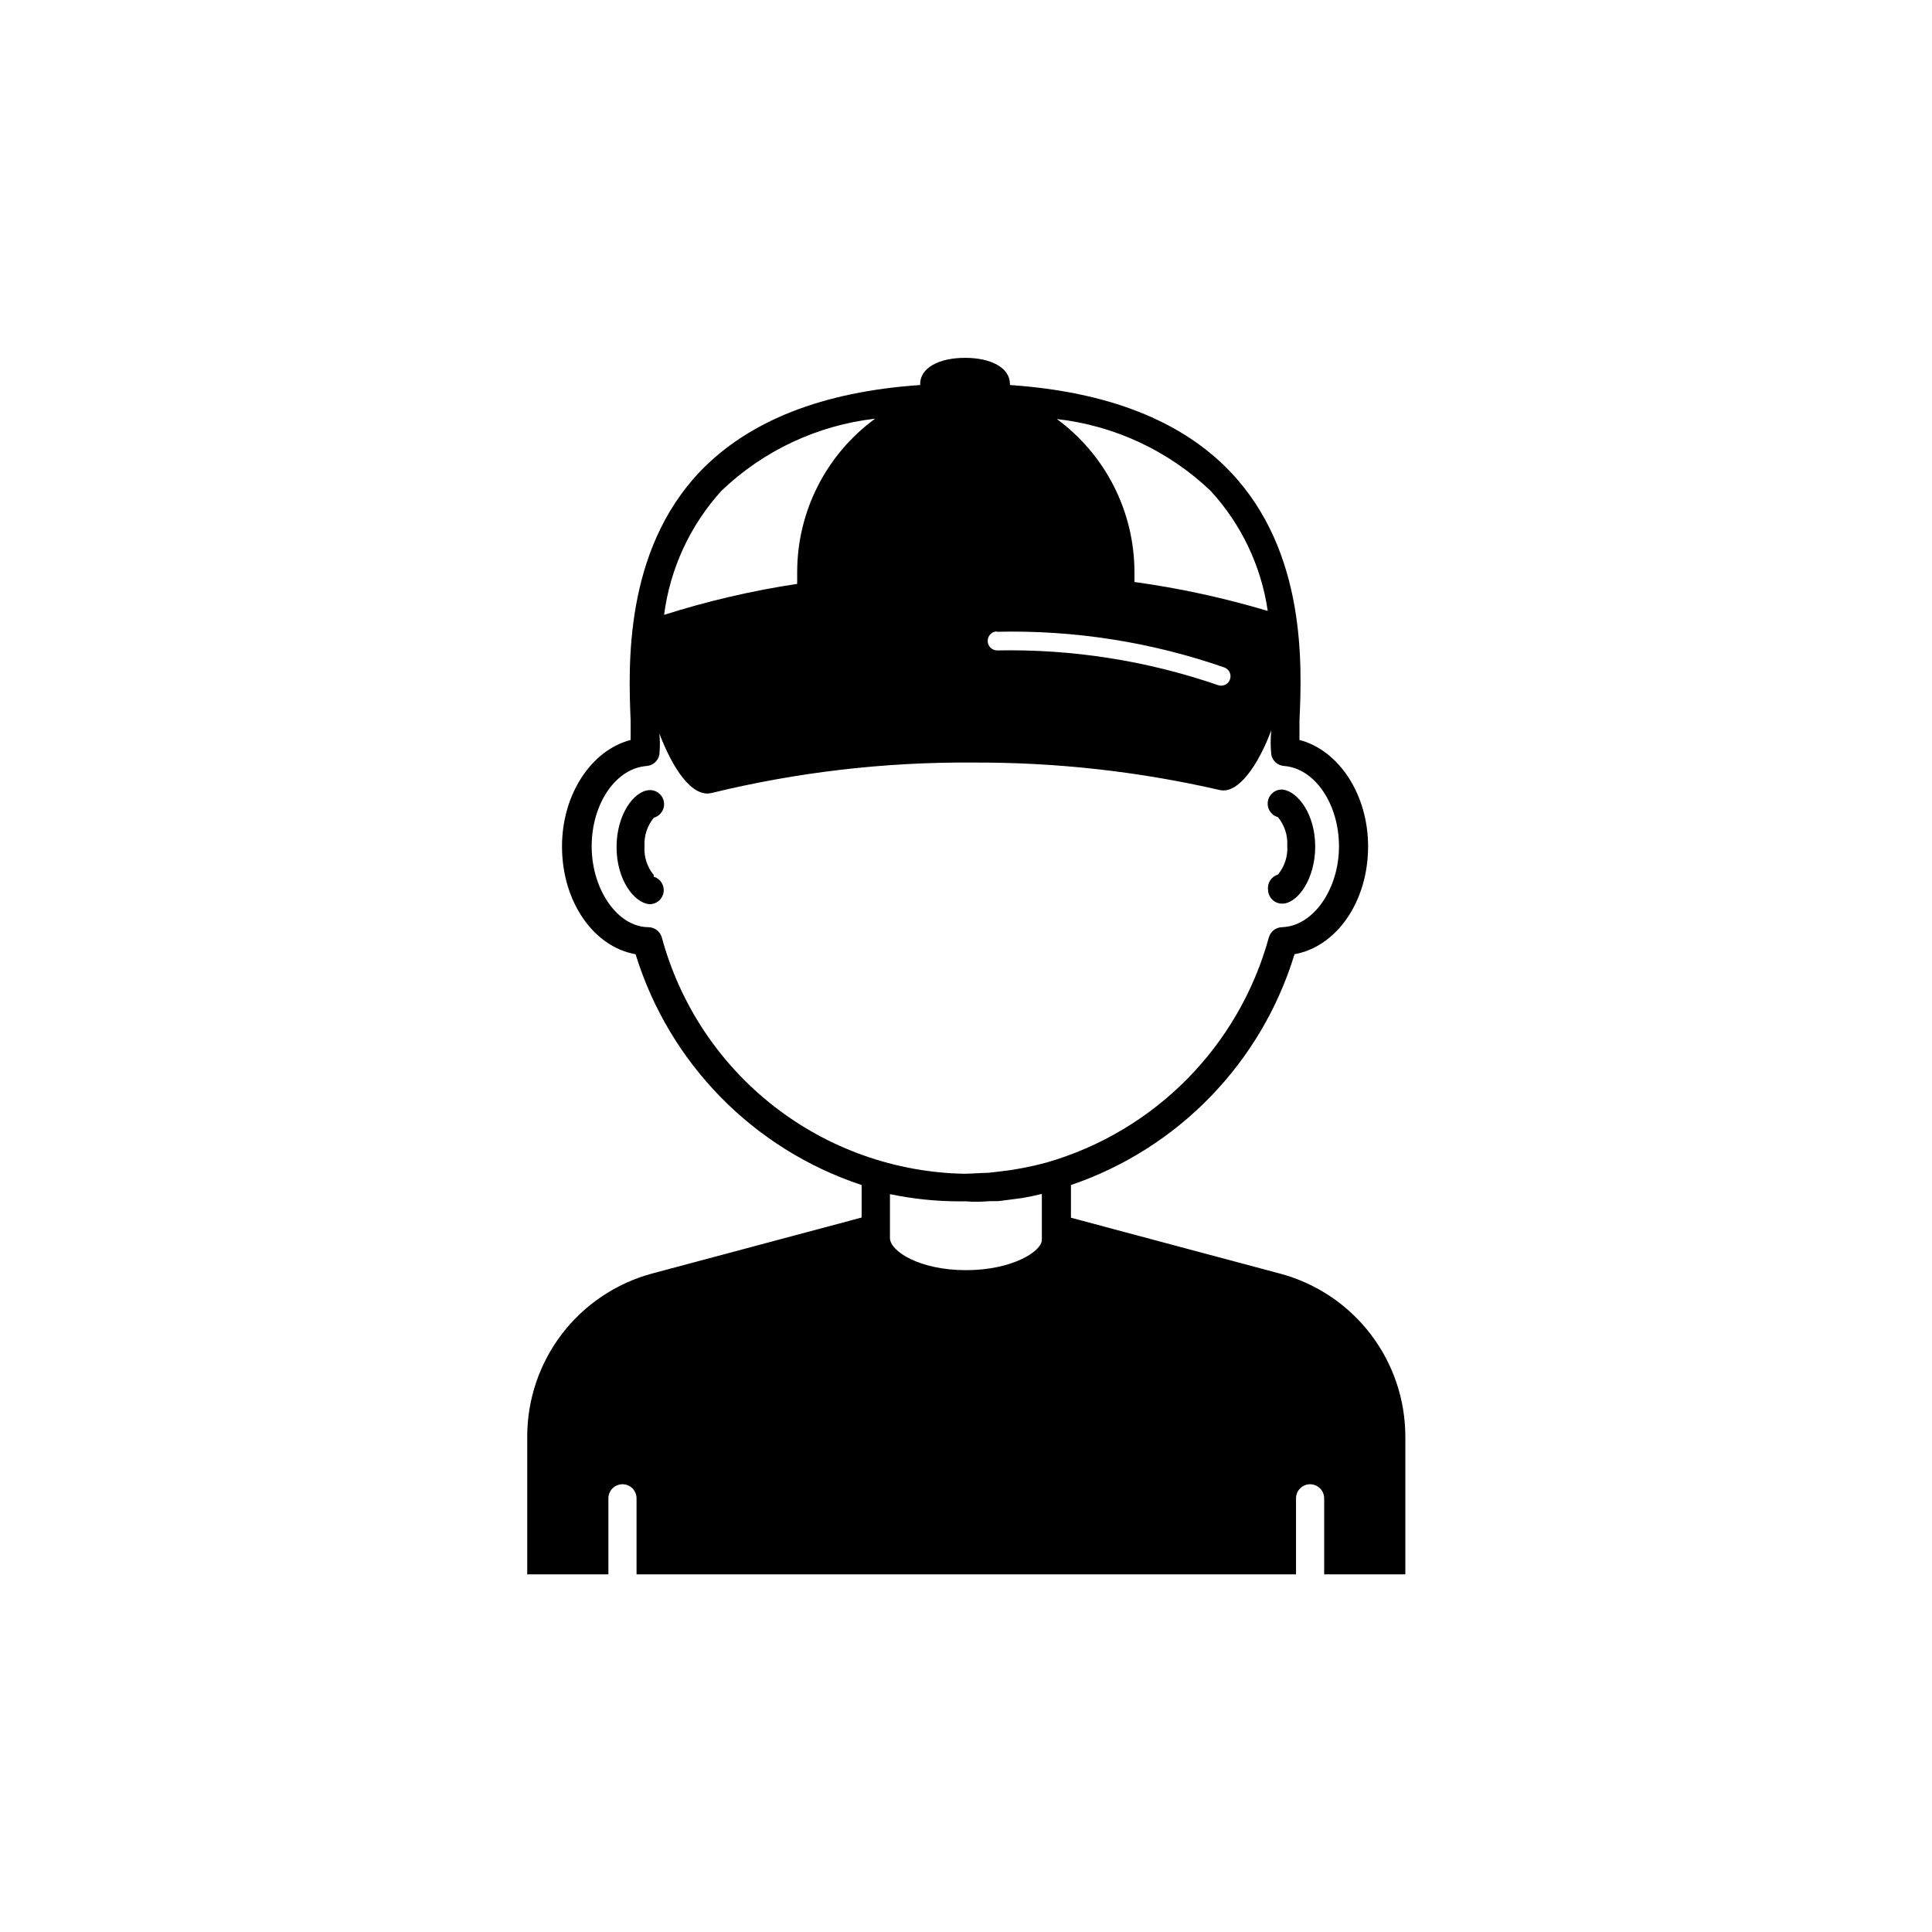 <?xml version="1.0" encoding="UTF-8"?>
<!-- The Best Svg Icon site in the world: iconSvg.co, Visit us! https://iconsvg.co -->
<svg fill="#000000" width="800px" height="800px" version="1.1" viewBox="144 144 512 512" xmlns="http://www.w3.org/2000/svg">
 <g>
  <path d="m480.05 379.85c0.055 2.019 1.707 3.625 3.727 3.625 4.133 0 8.766-6.551 8.766-15.113 0-8.566-4.535-14.559-8.566-15.113h0.004c-1.914-0.156-3.633 1.168-3.973 3.059-0.34 1.887 0.812 3.727 2.66 4.246 1.742 2.121 2.625 4.816 2.469 7.555 0.191 2.777-0.691 5.519-2.469 7.66-1.758 0.527-2.871 2.262-2.617 4.082z"/>
  <path d="m317.27 375.92c-1.777-2.141-2.66-4.883-2.469-7.66-0.156-2.738 0.727-5.438 2.469-7.555 1.848-0.52 3-2.359 2.66-4.25s-2.059-3.211-3.969-3.059c-4.031 0.301-8.566 6.5-8.566 15.113 0 8.613 4.637 14.812 8.766 15.113v0.004c1.855 0.004 3.43-1.359 3.699-3.195 0.266-1.836-0.859-3.586-2.641-4.109z"/>
  <path d="m483.23 481.52-55.418-14.812v-8.664c28.438-9.672 50.488-32.434 59.25-61.164 11.133-2.016 19.496-13.906 19.496-28.566 0-13.805-7.758-25.492-18.188-28.215v-5.039c0.656-14.559 1.914-44.891-18.391-66.102-12.898-13.504-32.496-21.16-58.34-22.922v-0.301c0-4.133-4.785-6.902-11.891-6.902-7.106 0-11.891 2.769-11.891 6.902v0.301c-25.844 1.762-45.344 9.422-58.34 22.922-20.152 21.211-18.992 51.539-18.391 66.102v5.039c-10.43 2.719-18.188 14.41-18.188 28.215 0 14.66 8.363 26.602 19.496 28.566h0.004c8.891 28.883 31.211 51.672 59.902 61.164v8.613l-55.418 14.812c-9.523 2.543-17.941 8.156-23.945 15.973-6.004 7.816-9.258 17.398-9.258 27.254v36.527h21.512v-20.152c0-2.059 1.672-3.731 3.731-3.731 2.059 0 3.727 1.672 3.727 3.731v20.152h174.77v-20.152c0-2.059 1.668-3.731 3.727-3.731s3.731 1.672 3.731 3.731v20.152h21.512v-36.477c0-9.855-3.254-19.438-9.258-27.254-6.004-7.816-14.422-13.434-23.945-15.973zm-75.168-170.09c20.559-0.5 41.039 2.711 60.457 9.473 1.281 0.5 1.914 1.941 1.41 3.223-0.5 1.281-1.941 1.91-3.223 1.41-18.793-6.457-38.574-9.562-58.441-9.168-1.391 0-2.519-1.129-2.519-2.519s1.129-2.519 2.519-2.519zm71.844-5.543c-11.543-3.445-23.332-6.008-35.266-7.656v-2.621c-0.016-16.02-7.648-31.074-20.555-40.559 15.273 1.727 29.57 8.398 40.707 18.996 8.137 8.828 13.422 19.91 15.164 31.789zm-144.7-31.84c11.125-10.637 25.422-17.34 40.711-19.094-12.965 9.469-20.637 24.551-20.656 40.605v3.176c-11.953 1.805-23.746 4.547-35.27 8.211 1.59-12.266 6.898-23.746 15.215-32.898zm-15.816 118.39c-0.441-1.57-1.848-2.672-3.477-2.719-8.312 0-15.113-10.078-15.113-21.41 0-11.336 6.398-20.707 14.559-21.312v-0.004c1.664-0.121 3.043-1.336 3.375-2.973 0.195-1.875 0.195-3.766 0-5.641 3.426 9.02 8.566 17.078 13.855 15.77 22.605-5.512 45.805-8.223 69.07-8.062 22.039-0.109 44.016 2.324 65.496 7.258 5.039 1.258 10.379-6.801 13.754-15.82-0.23 2.16-0.23 4.336 0 6.496 0.332 1.637 1.711 2.852 3.375 2.973 8.16 0.605 14.559 10.078 14.559 21.312s-6.75 21.16-15.113 21.41v0.004c-1.629 0.047-3.035 1.148-3.477 2.719-7.902 28.801-30.238 51.406-58.945 59.652l-2.973 0.754-3.125 0.656-3.125 0.555-3.578 0.453-2.621 0.301c-2.066 0-4.18 0.25-6.297 0.25l0.004 0.004c-18.344-0.348-36.082-6.641-50.547-17.934-14.465-11.293-24.871-26.977-29.656-44.691zm87.059 69.879h2.066l4.734-0.605 1.812-0.25c1.715-0.301 3.391-0.656 5.039-1.059v12.141c0.051 3.023-7.758 8.062-20.102 8.062s-20.152-5.039-20.152-8.516v-11.637c6.012 1.266 12.141 1.906 18.285 1.914h1.867c2.164 0.199 4.281 0.102 6.449-0.051z"/>
 </g>
</svg>